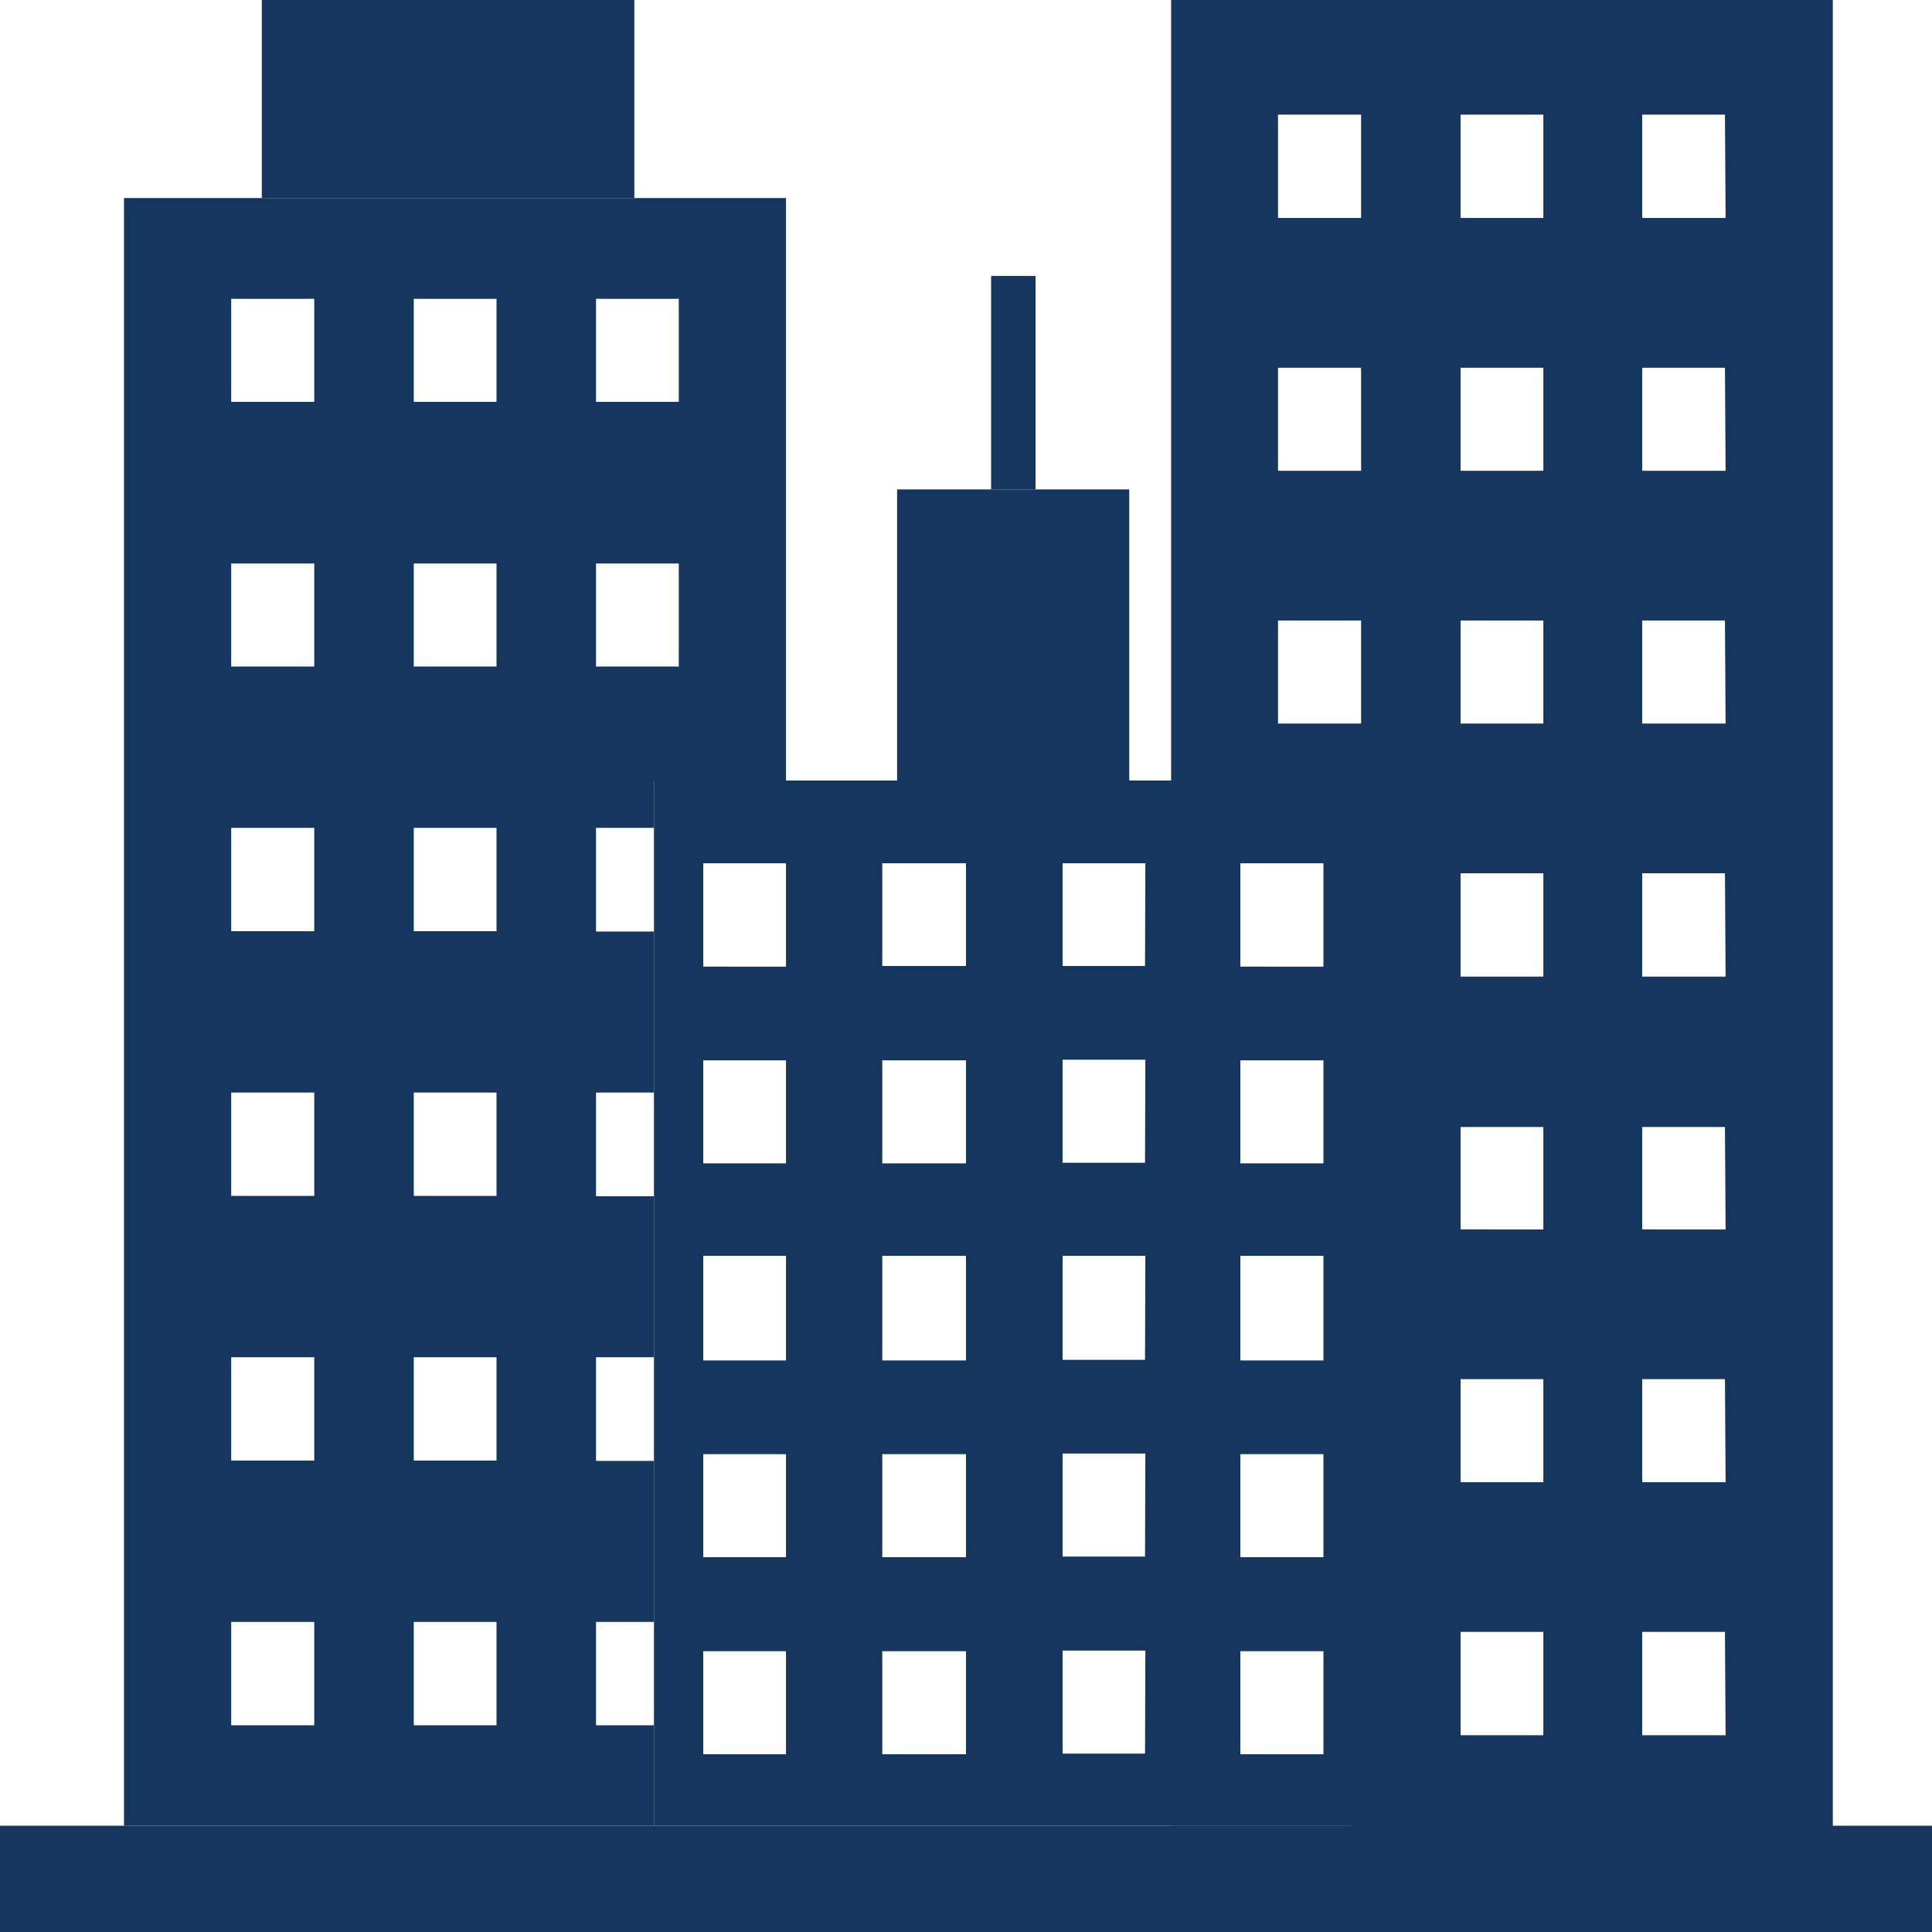 <svg id="圖層_2" data-name="圖層 2" xmlns="http://www.w3.org/2000/svg" width="60" height="60" viewBox="0 0 60 60">
  <defs>
    <style>
      .cls-1 {
        fill: #15365e;
      }
    </style>
  </defs>
  <g id="圖層_2-2" data-name="圖層 2">
    <g id="institutions">
      <rect id="Rectangle_3931" data-name="Rectangle 3931" class="cls-1" width="60" height="3.3" transform="translate(0 56.7)"/>
      <rect id="Rectangle_3932" data-name="Rectangle 3932" class="cls-1" width="11.57" height="6.15" transform="translate(8.13)"/>
      <rect id="Rectangle_3933" data-name="Rectangle 3933" class="cls-1" width="7.21" height="9.05" transform="translate(27.86 15.2)"/>
      <rect id="Rectangle_3934" data-name="Rectangle 3934" class="cls-1" width="1.38" height="6.63" transform="translate(30.78 8.57)"/>
      <path id="Path_97648" data-name="Path 97648" class="cls-1" d="M20.31,24.24V56.7H42.63V24.24Zm4.1,30.24H21.84v-3.2h2.57Zm0-6.12H21.84v-3.2h2.57Zm0-6.11H21.84V39h2.57Zm0-6.12H21.84v-3.2h2.57Zm0-6.11H21.84V26.81h2.57ZM30,54.48H27.4v-3.2H30Zm0-6.12H27.4v-3.2H30Zm0-6.11H27.4V39H30Zm0-6.12H27.4v-3.2H30ZM30,30H27.4V26.81H30Zm5.56,24.46H33v-3.2h2.57Zm0-6.12H33v-3.2h2.57Zm0-6.11H33V39h2.57Zm0-6.12H33v-3.2h2.57Zm0-6.11H33V26.81h2.57ZM41.1,54.48H38.52v-3.2H41.1Zm0-6.12H38.52v-3.2H41.1Zm0-6.11H38.52V39H41.1Zm0-6.12H38.52v-3.2H41.1Zm0-6.11H38.52V26.81H41.1Z"/>
      <path id="Path_97649" data-name="Path 97649" class="cls-1" d="M36.37,0V24.24H42v2.88h.25v3.21H42V35h.25v3.2H42v4.65h.25V46H42v4.65h.25v3.21H42V56.7H36.37v1.23H56.92V0Zm5.9,22.47H39.69v-3.2h2.58Zm0-7.85H39.69v-3.2h2.58Zm0-7.85H39.69V3.56h2.58Zm5.66,47.12H45.36V50.68h2.57Zm0-7.86H45.36v-3.2h2.57Zm0-7.85H45.36V35h2.57Zm0-7.85H45.36V27.12h2.57Zm0-7.86H45.36v-3.2h2.57Zm0-7.85H45.36v-3.2h2.57Zm0-7.85H45.36V3.56h2.57Zm5.66,47.12H51V50.68h2.57Zm0-7.86H51v-3.2h2.57Zm0-7.85H51V35h2.57Zm0-7.85H51V27.12h2.57Zm0-7.86H51v-3.2h2.57Zm0-7.85H51v-3.2h2.57Zm0-7.85H51V3.56h2.57Z"/>
      <path id="Path_97650" data-name="Path 97650" class="cls-1" d="M18.51,53.58V50.37h1.8v-5h-1.8V42.15h1.8v-5h-1.8V33.93h1.8v-5h-1.8V25.71h1.8V24.24h4.1V6.15H3.85V56.7H20.31V53.58Zm0-44.3h2.57v3.2H18.51Zm0,8.22h2.57v3.2H18.51ZM9.76,53.58H7.18V50.37H9.76Zm0-8.22H7.18V42.15H9.76Zm0-8.22H7.18V33.93H9.76Zm0-8.22H7.18V25.71H9.76Zm0-8.22H7.18V17.5H9.76Zm0-8.22H7.18V9.28H9.76Zm5.66,41.1H12.85V50.37h2.57Zm0-8.22H12.85V42.15h2.57Zm0-8.22H12.85V33.93h2.57Zm0-8.22H12.85V25.71h2.57Zm0-8.22H12.85V17.5h2.57Zm0-8.22H12.85V9.28h2.57Z"/>
    </g>
  </g>
</svg>
